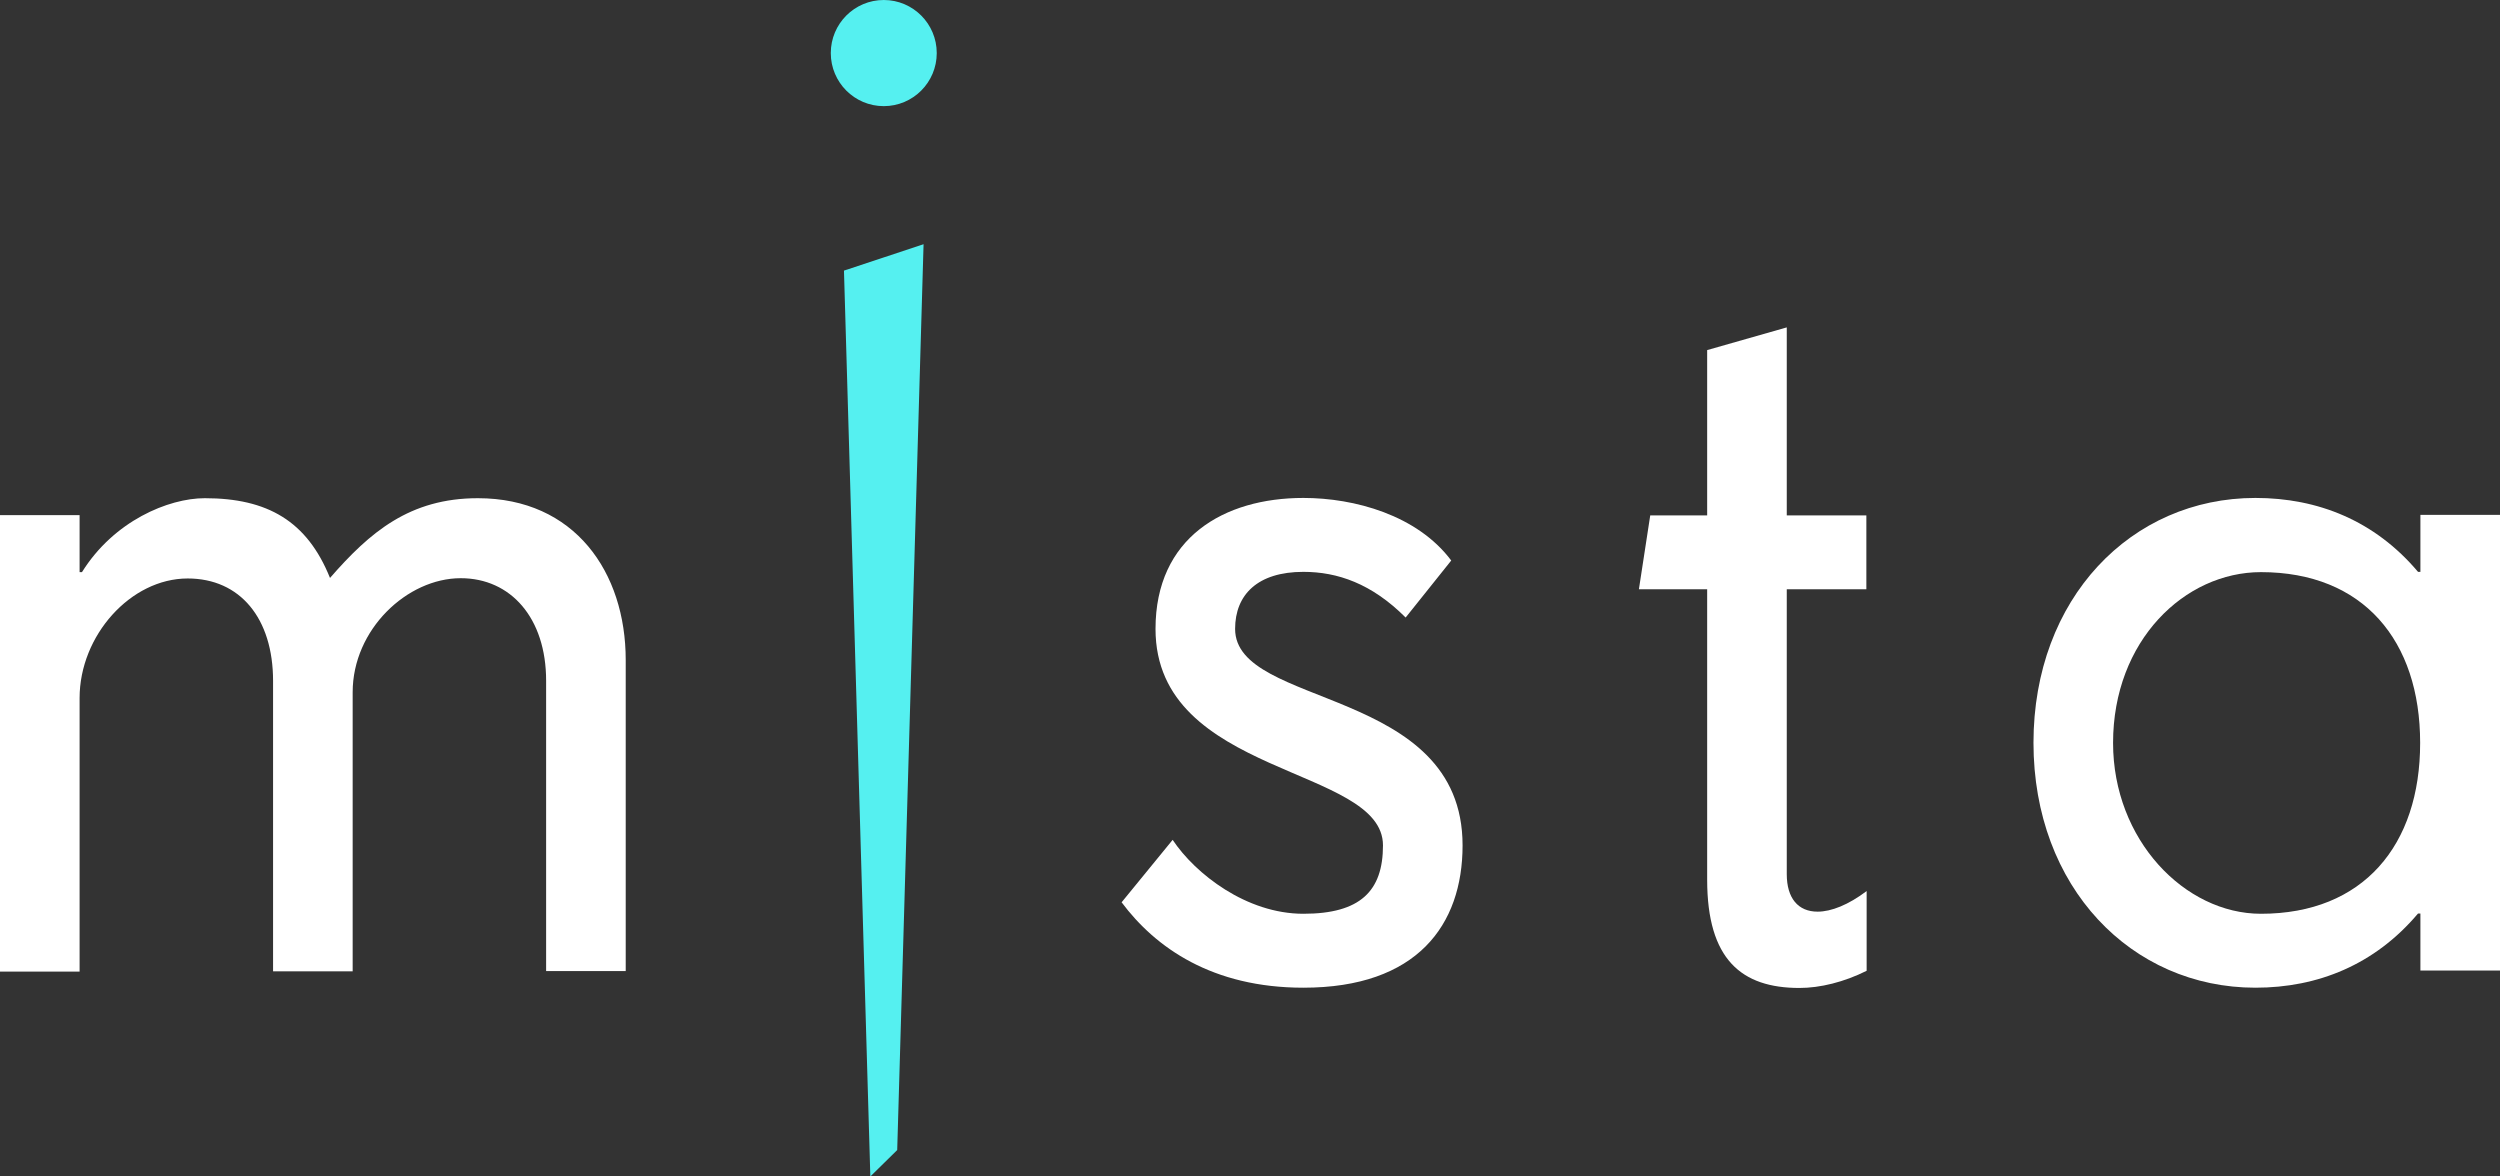 <svg width="136" height="64" viewBox="0 0 136 64" fill="none" xmlns="http://www.w3.org/2000/svg">
<rect x="0" y="0" width="136" height="64" fill="#333333" stroke="none"/>
<g clip-path="url(#clip0_780_847)">
<path d="M0 28.022H4.33V31.124H4.459C6.194 28.338 9.162 27.102 11.141 27.102C14.539 27.102 16.704 28.338 17.952 31.44C20.117 28.955 22.282 27.102 25.996 27.102C31.258 27.102 34.039 31.124 34.039 35.907V52.826H29.709V37.027C29.709 33.623 27.788 31.454 25.064 31.454C22.153 31.454 19.185 34.241 19.185 37.659V52.84H14.855V37.041C14.855 33.638 13.062 31.469 10.209 31.469C7.112 31.469 4.33 34.571 4.33 37.975V52.855H0V28.065V28.022Z" fill="white"/>
<path d="M61.01 49.092L63.792 45.688C65.025 47.54 67.806 49.709 70.903 49.709C74.001 49.709 75.234 48.474 75.234 45.989C75.234 41.652 62.86 42.269 62.86 34.212C62.86 29.257 66.573 27.088 70.903 27.088C73.685 27.088 77.098 28.021 78.947 30.492L76.467 33.594C74.617 31.741 72.753 31.109 70.903 31.109C68.423 31.109 67.19 32.345 67.19 34.212C67.19 38.549 79.564 37.314 79.564 45.989C79.564 50.327 77.083 53.731 70.903 53.731C65.957 53.731 62.86 51.562 61.01 49.077V49.092Z" fill="white"/>
<path d="M92.87 47.856V32.057H89.156L89.773 28.036H92.87V19.045L97.2 17.81V28.036H101.53V32.057H97.2V47.555C97.2 48.862 97.817 49.594 98.878 49.594C99.623 49.594 100.555 49.221 101.545 48.474V52.811C100.312 53.429 99.007 53.745 97.888 53.745C94.734 53.745 92.87 52.194 92.87 47.856Z" fill="white"/>
<path d="M110.621 40.416C110.621 32.546 115.941 27.088 122.694 27.088C126.092 27.088 129.189 28.323 131.541 31.109H131.67V28.007H136V52.797H131.67V49.695H131.541C129.189 52.481 126.092 53.731 122.694 53.731C115.955 53.731 110.621 48.273 110.621 40.402V40.416ZM131.656 40.416C131.656 34.844 128.558 31.124 122.995 31.124C118.851 31.124 114.951 34.844 114.951 40.416C114.951 45.688 118.851 49.709 122.995 49.709C128.558 49.709 131.656 45.989 131.656 40.416Z" fill="white"/>
<path d="M45.912 14.721L50.242 13.285L48.808 62.563L47.346 64L45.912 14.721Z" fill="#55F0F0"/>
<path d="M48.077 5.774C49.669 5.774 50.959 4.481 50.959 2.887C50.959 1.293 49.669 0 48.077 0C46.485 0 45.195 1.293 45.195 2.887C45.195 4.481 46.485 5.774 48.077 5.774Z" fill="#55F0F0"/>
</g>
<defs>
<clipPath id="clip0_780_847">
<rect width="136" height="64" fill="white"/>
</clipPath>
</defs>
</svg>
